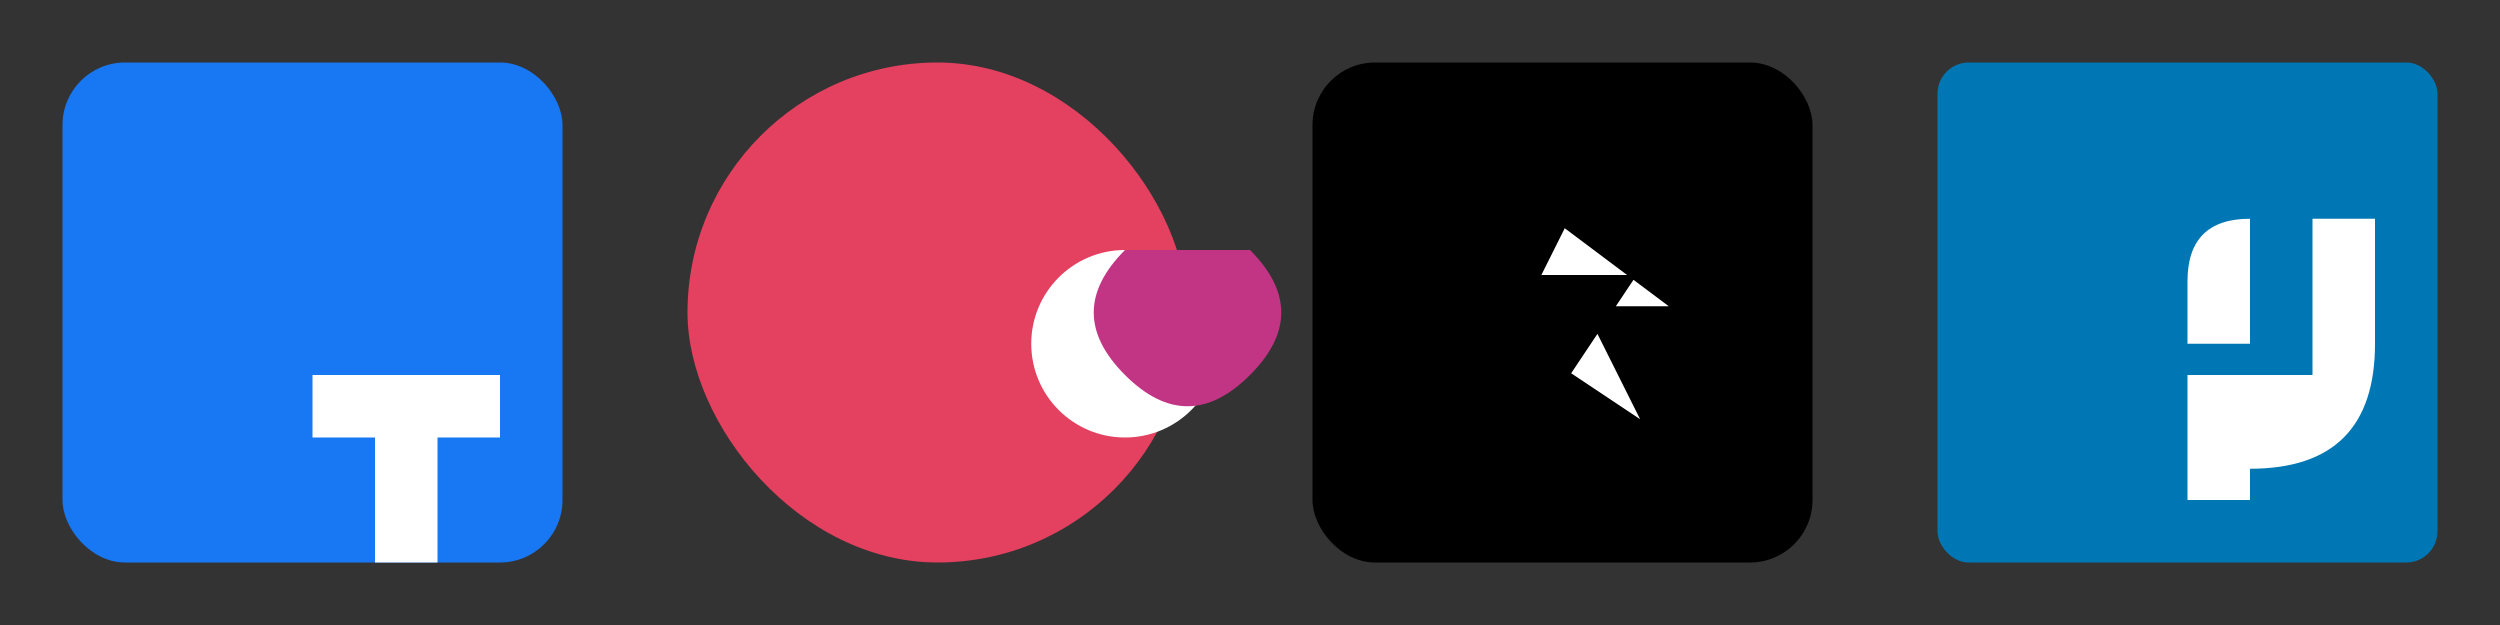 <?xml version="1.0" encoding="UTF-8"?>
<svg width="400" height="100" viewBox="0 0 400 100" xmlns="http://www.w3.org/2000/svg">
  
  <rect x="0" y="0" width="400" height="100" fill="#333333" stroke="none"/>
  
  <g transform="translate(10,10)">
    <rect width="80" height="80" rx="10" fill="#1877F2" />
    <path d="M50 20 L50 50 L40 50 L40 60 L50 60 L50 80 L60 80 L60 60 L70 60 L70 50 L50 50 Z" fill="white" />
  </g>
  
  <g transform="translate(110,10)">
    <rect width="80" height="80" rx="40" fill="#E4405F" />
    <circle cx="70" cy="45" r="15" fill="white" />
    <path d="M90 30 Q100 40 90 50 Q80 60 70 50 Q60 40 70 30 Z" fill="#C13584" />
  </g>
  
  <g transform="translate(210,10)">
    <rect width="80" height="80" rx="10" fill="#000000" />
    <path d="M40 25 L60 40 L45 40 L55 60 L40 50 L50 35 L35 35 Z" fill="white" stroke="#000" stroke-width="2" />
  </g>
  
  <g transform="translate(310,10)">
    <rect width="80" height="80" rx="5" fill="#0077B5" />
    <path d="M50 25 L50 45 L40 45 L40 35 Q40 25 50 25 Z M50 50 L50 70 L40 70 L40 50 Z M60 25 L70 25 L70 45 Q70 55 65 60 Q60 65 50 65 L50 65 L50 50 L60 50 Z" fill="white" />
  </g>
</svg>